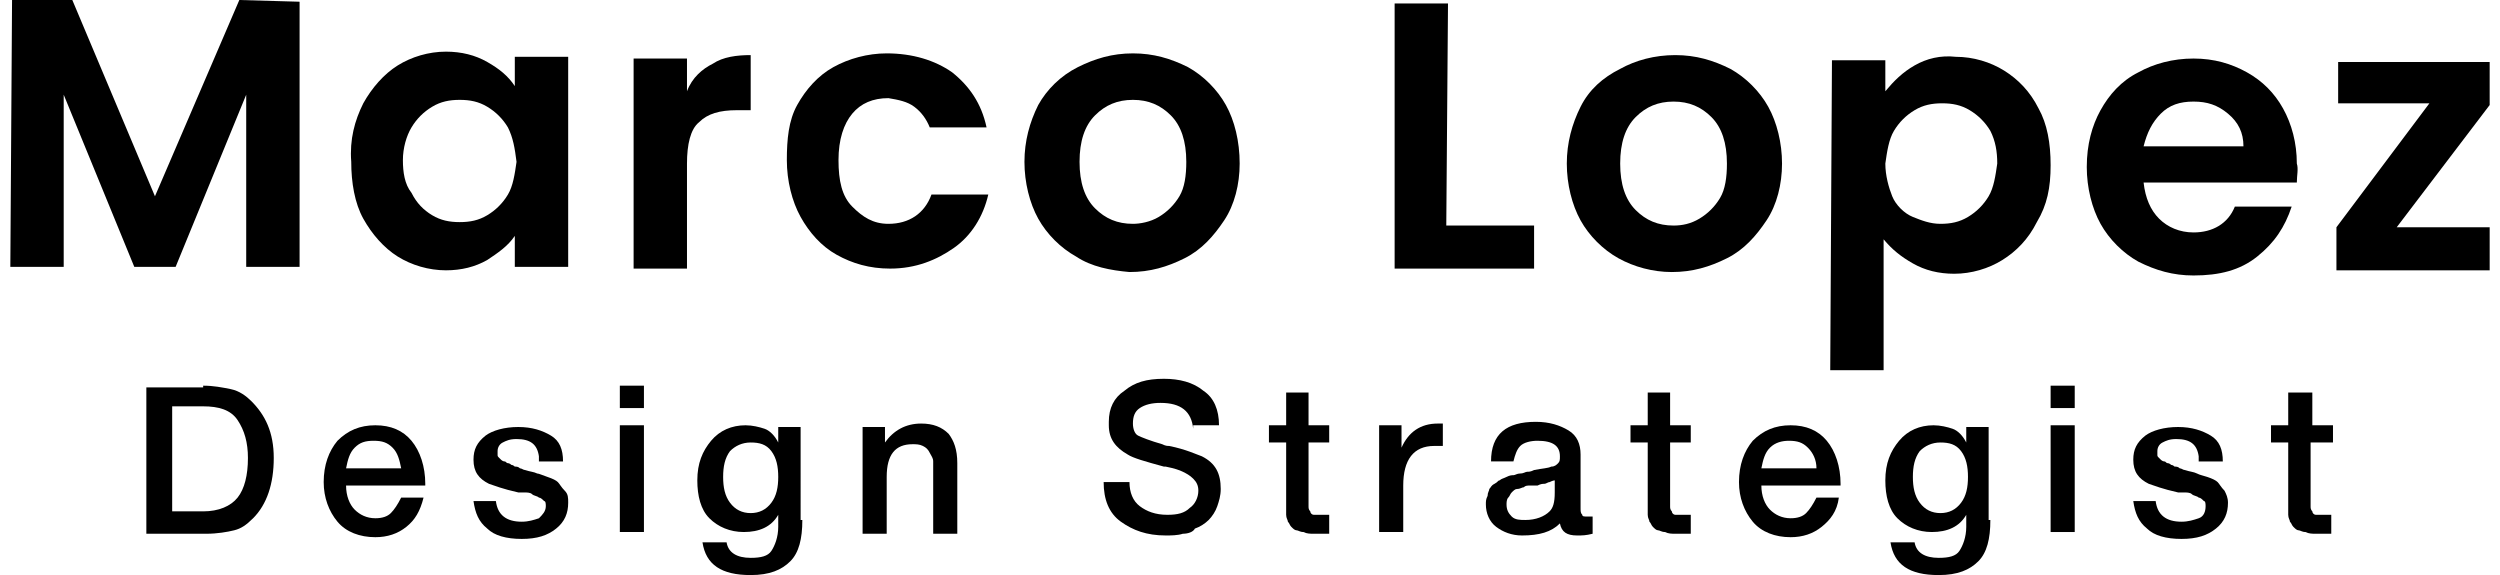 <svg xmlns="http://www.w3.org/2000/svg" xmlns:xlink="http://www.w3.org/1999/xlink" id="Layer_2_00000176758763010939398100000000958071420309901206_" x="0px" y="0px" viewBox="0 0 145.2 33.4" style="enable-background:new 0 0 145.2 33.4;" xml:space="preserve"><g>	<g>		<path d="M17.4,0.1l0,15.4h-3.1l0-10l-4.1,10H7.8l-4.1-10l0,10H0.6L0.7,0h3.5L9,11.4L13.9,0L17.4,0.1L17.4,0.1z"></path>		<path d="M21.1,6c0.5-0.9,1.2-1.7,2-2.2C23.9,3.3,24.9,3,25.9,3c0.9,0,1.7,0.2,2.4,0.6C29,4,29.5,4.4,29.9,5V3.3H33l0,12.2h-3.1   v-1.8c-0.4,0.6-1,1-1.6,1.4c-0.7,0.4-1.5,0.6-2.4,0.6c-1,0-2-0.3-2.8-0.8c-0.8-0.5-1.5-1.3-2-2.2s-0.7-2.1-0.7-3.3   C20.3,8.1,20.6,7,21.1,6L21.1,6z M29.5,7.4c-0.3-0.5-0.7-0.9-1.2-1.2s-1-0.4-1.6-0.4s-1.1,0.1-1.6,0.4c-0.5,0.3-0.9,0.7-1.2,1.2   c-0.3,0.5-0.5,1.2-0.5,1.9c0,0.7,0.1,1.4,0.5,1.9c0.3,0.6,0.7,1,1.2,1.3c0.5,0.3,1,0.4,1.6,0.4c0.6,0,1.1-0.1,1.6-0.4   s0.9-0.7,1.2-1.2c0.3-0.5,0.4-1.2,0.5-1.9C29.9,8.6,29.8,8,29.5,7.4L29.5,7.4z"></path>		<path d="M41.4,3.7c0.6-0.4,1.4-0.5,2.2-0.5v3.2h-0.8c-1,0-1.7,0.2-2.2,0.7c-0.5,0.4-0.7,1.3-0.7,2.4l0,6.1h-3.1l0-12.2h3.1v1.9   C40.2,4.5,40.8,4,41.4,3.7z"></path>		<path d="M46.3,6.1c0.5-0.9,1.2-1.7,2.1-2.2c0.9-0.5,2-0.8,3.1-0.8c1.5,0,2.8,0.4,3.8,1.1c1,0.8,1.7,1.8,2,3.2H54   c-0.2-0.5-0.5-0.9-0.9-1.2s-0.9-0.4-1.5-0.5c-0.9,0-1.6,0.3-2.1,0.9s-0.8,1.5-0.8,2.7c0,1.2,0.2,2.1,0.8,2.7s1.2,1,2.1,1   c1.2,0,2.1-0.6,2.5-1.7h3.3c-0.3,1.3-1,2.4-2,3.1s-2.2,1.2-3.7,1.2c-1.2,0-2.2-0.3-3.1-0.8s-1.6-1.3-2.1-2.2   c-0.5-0.9-0.8-2.1-0.8-3.3S45.8,7,46.3,6.1L46.3,6.1z"></path>		<path d="M62.5,14.9c-0.9-0.5-1.7-1.3-2.2-2.2c-0.5-0.9-0.8-2.1-0.8-3.3c0-1.2,0.3-2.3,0.8-3.3c0.5-0.9,1.3-1.7,2.3-2.2   c1-0.5,2-0.8,3.2-0.8C67,3.1,68,3.4,69,3.9c0.9,0.5,1.7,1.3,2.2,2.2S72,8.2,72,9.5c0,1.2-0.3,2.4-0.9,3.3s-1.3,1.7-2.3,2.2   s-2,0.8-3.2,0.8C64.5,15.7,63.4,15.5,62.5,14.9z M67.3,12.6c0.5-0.3,0.9-0.7,1.2-1.2s0.4-1.2,0.4-2c0-1.2-0.3-2.1-0.9-2.7   s-1.3-0.9-2.2-0.9s-1.6,0.3-2.2,0.9c-0.6,0.6-0.9,1.5-0.9,2.7s0.3,2.1,0.9,2.7c0.6,0.6,1.3,0.9,2.2,0.9   C66.2,13,66.8,12.9,67.3,12.6z"></path>		<path d="M84,13.1h5.1v2.5l-8.1,0l0-15.4h3.1L84,13.1z"></path>		<path d="M94,15c-0.9-0.5-1.7-1.3-2.2-2.2c-0.5-0.9-0.8-2.1-0.8-3.3c0-1.2,0.3-2.3,0.8-3.3s1.3-1.7,2.3-2.2c0.9-0.5,2-0.8,3.2-0.8   c1.2,0,2.2,0.3,3.2,0.8c0.9,0.5,1.7,1.3,2.2,2.2s0.8,2.1,0.8,3.3c0,1.2-0.3,2.4-0.9,3.3s-1.3,1.7-2.3,2.2c-1,0.5-2,0.8-3.2,0.8   C96,15.8,94.9,15.5,94,15L94,15z M98.7,12.7c0.5-0.3,0.9-0.7,1.2-1.2s0.4-1.2,0.4-2c0-1.2-0.3-2.1-0.9-2.7   c-0.6-0.6-1.3-0.9-2.2-0.9S95.6,6.2,95,6.8c-0.6,0.6-0.9,1.5-0.9,2.7s0.3,2.1,0.9,2.7s1.3,0.9,2.2,0.9   C97.7,13.1,98.2,13,98.7,12.7z"></path>		<path d="M111.2,3.8c0.7-0.4,1.5-0.6,2.4-0.5c1,0,2,0.3,2.8,0.8s1.5,1.2,2,2.2c0.5,0.9,0.7,2,0.7,3.3s-0.2,2.3-0.8,3.3   c-0.5,1-1.2,1.7-2,2.2s-1.8,0.8-2.8,0.8c-0.9,0-1.7-0.2-2.4-0.6c-0.7-0.4-1.2-0.8-1.7-1.4l0,7.6h-3.1l0.1-18h3.1v1.8   C110,4.7,110.5,4.2,111.2,3.8L111.2,3.8z M115.6,7.6c-0.3-0.5-0.7-0.9-1.2-1.2s-1-0.4-1.6-0.4c-0.6,0-1.1,0.1-1.6,0.4   c-0.5,0.3-0.9,0.7-1.2,1.2s-0.4,1.2-0.5,1.9c0,0.7,0.2,1.4,0.4,1.9s0.7,1,1.2,1.2s1,0.4,1.6,0.4c0.6,0,1.1-0.1,1.6-0.4   c0.5-0.3,0.9-0.7,1.2-1.2s0.4-1.2,0.5-1.9C116,8.8,115.9,8.2,115.6,7.6L115.6,7.6z"></path>		<path d="M133.4,10.6l-8.9,0c0.1,0.9,0.4,1.6,0.9,2.1s1.2,0.8,2,0.8c1.1,0,2-0.5,2.4-1.5h3.3c-0.4,1.2-1,2.1-2,2.9   c-1,0.8-2.2,1.1-3.7,1.1c-1.2,0-2.2-0.3-3.2-0.8c-0.9-0.5-1.7-1.3-2.2-2.2c-0.5-0.9-0.8-2.1-0.8-3.3c0-1.3,0.3-2.4,0.8-3.3   s1.2-1.7,2.2-2.2c0.9-0.5,2-0.8,3.2-0.8c1.2,0,2.2,0.3,3.1,0.8c0.9,0.5,1.6,1.2,2.1,2.1c0.5,0.9,0.8,2,0.8,3.2   C133.5,9.8,133.4,10.2,133.4,10.6L133.4,10.6z M130.3,8.5c0-0.8-0.3-1.4-0.9-1.9c-0.6-0.5-1.2-0.7-2-0.7c-0.8,0-1.4,0.2-1.9,0.7   c-0.5,0.5-0.8,1.1-1,1.9L130.3,8.5L130.3,8.5z"></path>		<path d="M139.2,13.2l5.4,0v2.5l-8.9,0v-2.5l5.4-7.2h-5.3V3.6l8.8,0v2.5L139.2,13.2L139.2,13.2z"></path>	</g>	<g>		<path d="M11.8,22.4c0.6,0,1.1,0.1,1.6,0.2s0.9,0.4,1.2,0.7c0.8,0.8,1.3,1.8,1.3,3.3c0,1.5-0.4,2.7-1.2,3.5   c-0.4,0.4-0.7,0.6-1.1,0.7c-0.4,0.1-1,0.2-1.6,0.2H8.5v-8.5H11.8z M10,29.7h1.8c0.9,0,1.6-0.3,2-0.8c0.4-0.5,0.6-1.3,0.6-2.3   c0-0.9-0.2-1.6-0.6-2.2s-1.1-0.8-2-0.8H10V29.7z"></path>		<path d="M23.6,30.6c-0.5,0.4-1.1,0.6-1.8,0.6c-0.9,0-1.7-0.3-2.2-0.9c-0.5-0.6-0.8-1.4-0.8-2.3c0-1,0.3-1.8,0.8-2.4   c0.6-0.6,1.3-0.9,2.2-0.9c0.9,0,1.6,0.3,2.1,0.9c0.5,0.6,0.8,1.5,0.8,2.5v0.1h-4.6c0,0.6,0.2,1.1,0.5,1.4s0.7,0.5,1.2,0.5   c0.4,0,0.7-0.1,0.9-0.3s0.4-0.5,0.6-0.9h1.3C24.4,29.7,24.1,30.2,23.6,30.6z M22.8,26c-0.3-0.3-0.6-0.4-1.1-0.4s-0.8,0.1-1.1,0.4   c-0.3,0.3-0.4,0.7-0.5,1.2h3.2C23.2,26.7,23.1,26.3,22.8,26z"></path>		<path d="M31.3,26.5c-0.1-0.7-0.5-1-1.3-1c-0.4,0-0.6,0.1-0.8,0.2c-0.2,0.1-0.3,0.3-0.3,0.5c0,0.1,0,0.1,0,0.2c0,0.1,0,0.1,0.1,0.2   s0.1,0.1,0.1,0.1c0,0,0.1,0.1,0.2,0.1c0.1,0,0.1,0.1,0.2,0.1c0,0,0.1,0,0.2,0.1c0.1,0,0.2,0.1,0.2,0.1c0.1,0,0.2,0,0.3,0.1   c0.1,0,0.2,0.1,0.3,0.1c0.3,0.1,0.5,0.1,0.7,0.2c0.1,0,0.3,0.1,0.6,0.2c0.3,0.1,0.5,0.2,0.6,0.3c0.1,0.1,0.2,0.3,0.4,0.5   s0.2,0.4,0.2,0.7c0,0.6-0.2,1.1-0.7,1.5c-0.5,0.4-1.1,0.6-2,0.6c-0.9,0-1.6-0.2-2-0.6c-0.5-0.4-0.7-0.9-0.8-1.6h1.3   c0.1,0.8,0.6,1.2,1.5,1.2c0.4,0,0.7-0.1,1-0.2c0.2-0.2,0.4-0.4,0.4-0.7c0-0.1,0-0.3-0.1-0.3c-0.1-0.1-0.2-0.2-0.3-0.2   c-0.1-0.1-0.3-0.1-0.4-0.2s-0.3-0.1-0.5-0.1l-0.1,0c0,0,0,0-0.1,0c0,0,0,0-0.1,0c-0.9-0.2-1.4-0.4-1.7-0.5   c-0.6-0.3-0.9-0.7-0.9-1.4c0-0.6,0.2-1,0.7-1.4c0.4-0.3,1.1-0.5,1.9-0.5c0.8,0,1.4,0.2,1.9,0.5c0.5,0.3,0.7,0.8,0.7,1.5H31.3z"></path>		<path d="M37.4,23.7H36v-1.3h1.4V23.7z M37.4,30.9H36v-6.2h1.4V30.9z"></path>		<path d="M46.6,30.2c0,1.1-0.2,1.9-0.7,2.4s-1.2,0.8-2.3,0.8c-1.7,0-2.6-0.6-2.8-1.9h1.4c0.1,0.6,0.6,0.9,1.4,0.9   c0.6,0,1-0.1,1.2-0.4s0.4-0.8,0.4-1.4v-0.7c-0.4,0.7-1.1,1-2,1c-0.8,0-1.5-0.3-2-0.8s-0.7-1.3-0.7-2.2c0-1,0.3-1.7,0.8-2.3   c0.5-0.6,1.2-0.9,2-0.9c0.4,0,0.8,0.1,1.1,0.2s0.6,0.4,0.8,0.8v-0.9h1.3V30.2z M42.4,26.2c-0.3,0.4-0.4,0.9-0.4,1.5   c0,0.6,0.1,1.1,0.4,1.5c0.3,0.4,0.7,0.6,1.2,0.6c0.5,0,0.9-0.2,1.2-0.6s0.4-0.9,0.4-1.5c0-0.6-0.1-1.1-0.4-1.5   c-0.3-0.4-0.7-0.5-1.2-0.5C43.1,25.7,42.7,25.9,42.4,26.2z"></path>		<path d="M51.4,25.7c0.5-0.7,1.2-1.1,2.1-1.1c0.7,0,1.2,0.2,1.6,0.6c0.3,0.4,0.5,0.9,0.5,1.7v4.1h-1.4v-3.6c0-0.2,0-0.5,0-0.6   c0-0.2-0.1-0.3-0.2-0.5c-0.1-0.2-0.2-0.3-0.4-0.4s-0.4-0.1-0.6-0.1c-1,0-1.5,0.6-1.5,1.9v3.3h-1.4v-6.2h1.3V25.7z"></path>		<path d="M69.3,24.9c-0.1-1-0.7-1.5-1.9-1.5c-0.5,0-0.9,0.1-1.2,0.3s-0.4,0.5-0.4,0.9c0,0.3,0.1,0.6,0.3,0.7s0.7,0.3,1.4,0.5   c0.2,0.1,0.3,0.1,0.4,0.1c1,0.2,1.6,0.5,1.9,0.6c0.8,0.4,1.1,1,1.1,1.9c0,0.4-0.1,0.7-0.2,1s-0.3,0.6-0.5,0.8   c-0.2,0.2-0.5,0.4-0.8,0.5C69.3,30.9,69,31,68.7,31c-0.3,0.1-0.7,0.1-1,0.1c-1.1,0-1.9-0.3-2.6-0.8c-0.7-0.5-1-1.3-1-2.3h1.5   c0,0.6,0.2,1.1,0.6,1.4c0.4,0.3,0.9,0.5,1.6,0.5c0.6,0,1-0.1,1.3-0.4c0.3-0.2,0.5-0.6,0.5-1c0-0.3-0.1-0.5-0.3-0.7   s-0.4-0.3-0.6-0.4c-0.2-0.1-0.5-0.2-1-0.3c-0.1,0-0.1,0-0.1,0c-1.1-0.3-1.8-0.5-2.1-0.7c-0.7-0.4-1.1-0.9-1.1-1.7v-0.2   c0-0.8,0.3-1.4,0.9-1.8c0.6-0.5,1.3-0.7,2.3-0.7c0.9,0,1.7,0.2,2.3,0.7c0.6,0.4,0.9,1.1,0.9,2H69.3z"></path>		<path d="M77.2,25.7H76V29c0,0.2,0,0.3,0,0.4s0,0.2,0.1,0.3c0,0.1,0.1,0.2,0.2,0.2c0.1,0,0.2,0,0.4,0c0.2,0,0.4,0,0.5,0v1.1   c-0.3,0-0.6,0-0.9,0c-0.2,0-0.4,0-0.6-0.1c-0.2,0-0.3-0.1-0.4-0.1s-0.2-0.1-0.3-0.2c-0.1-0.1-0.1-0.2-0.2-0.3   c0-0.1-0.1-0.2-0.1-0.4c0-0.2,0-0.3,0-0.4v-0.5v-0.1v-0.1v-0.1v-3h-1v-1h1v-1.9H76v1.9h1.2V25.7z"></path>		<path d="M83.8,25.9c-0.2,0-0.4,0-0.5,0c-1.2,0-1.8,0.8-1.8,2.3v2.7h-1.4v-6.2h1.3V26c0.4-0.9,1.1-1.4,2.1-1.4l0.3,0V25.9z"></path>		<path d="M89.2,24.5c0.8,0,1.4,0.2,1.9,0.5c0.5,0.3,0.7,0.8,0.7,1.4v3.1c0,0.2,0,0.3,0.1,0.4c0,0.1,0.1,0.1,0.3,0.1   c0.1,0,0.2,0,0.3,0v1c-0.4,0.1-0.6,0.1-0.9,0.1c-0.6,0-0.9-0.2-1-0.7c-0.5,0.5-1.2,0.7-2.2,0.7c-0.6,0-1.1-0.2-1.5-0.5   c-0.4-0.3-0.6-0.8-0.6-1.3c0-0.2,0-0.3,0.1-0.5c0-0.2,0.1-0.3,0.1-0.4c0.1-0.1,0.1-0.2,0.3-0.3s0.2-0.2,0.3-0.2   c0.1-0.1,0.2-0.1,0.4-0.2c0.2-0.1,0.3-0.1,0.4-0.1c0.1,0,0.2-0.1,0.4-0.1c0.2,0,0.3-0.1,0.4-0.1c0.1,0,0.2,0,0.4-0.1   c0.5-0.1,0.8-0.1,1-0.2c0.2,0,0.3-0.1,0.4-0.2c0.1-0.1,0.1-0.2,0.1-0.4c0-0.6-0.4-0.9-1.3-0.9c-0.4,0-0.8,0.1-1,0.3   s-0.3,0.5-0.4,0.9h-1.3C86.6,25.2,87.5,24.5,89.2,24.5z M90,28c-0.1,0-0.2,0.1-0.3,0.1c-0.1,0-0.2,0-0.4,0.1c-0.2,0-0.3,0-0.4,0   c-0.2,0-0.3,0-0.4,0.1c-0.1,0-0.2,0.1-0.4,0.1c-0.1,0-0.2,0.1-0.3,0.2s-0.1,0.2-0.2,0.3c-0.1,0.1-0.1,0.3-0.1,0.4   c0,0.3,0.1,0.5,0.3,0.7s0.5,0.2,0.8,0.2c0.6,0,1.1-0.2,1.4-0.5c0.2-0.2,0.3-0.5,0.3-1.1v-0.7C90.3,27.9,90.2,27.9,90,28z"></path>		<path d="M98.2,25.7H97V29c0,0.2,0,0.3,0,0.4s0,0.2,0.1,0.3c0,0.1,0.1,0.2,0.2,0.2c0.1,0,0.2,0,0.4,0c0.2,0,0.4,0,0.5,0v1.1   c-0.3,0-0.6,0-0.9,0c-0.2,0-0.4,0-0.6-0.1c-0.2,0-0.3-0.1-0.4-0.1s-0.2-0.1-0.3-0.2c-0.1-0.1-0.1-0.2-0.2-0.3   c0-0.1-0.1-0.2-0.1-0.4c0-0.2,0-0.3,0-0.4v-0.5v-0.1v-0.1v-0.1v-3h-1v-1h1v-1.9H97v1.9h1.2V25.7z"></path>		<path d="M105.8,30.6c-0.5,0.4-1.1,0.6-1.8,0.6c-0.9,0-1.7-0.3-2.2-0.9c-0.5-0.6-0.8-1.4-0.8-2.3c0-1,0.3-1.8,0.8-2.4   c0.6-0.6,1.3-0.9,2.2-0.9c0.9,0,1.6,0.3,2.1,0.9c0.5,0.6,0.8,1.5,0.8,2.5v0.1h-4.6c0,0.6,0.2,1.1,0.5,1.4s0.7,0.5,1.2,0.5   c0.4,0,0.7-0.1,0.9-0.3c0.2-0.2,0.4-0.5,0.6-0.9h1.3C106.7,29.7,106.3,30.2,105.8,30.6z M105,26c-0.3-0.3-0.6-0.4-1.1-0.4   c-0.4,0-0.8,0.1-1.1,0.4c-0.3,0.3-0.4,0.7-0.5,1.2h3.2C105.5,26.7,105.3,26.3,105,26z"></path>		<path d="M115.6,30.2c0,1.1-0.2,1.9-0.7,2.4s-1.2,0.8-2.3,0.8c-1.7,0-2.6-0.6-2.8-1.9h1.4c0.1,0.6,0.6,0.9,1.4,0.9   c0.6,0,1-0.1,1.2-0.4s0.4-0.8,0.4-1.4v-0.7c-0.4,0.7-1.1,1-2,1c-0.8,0-1.5-0.3-2-0.8s-0.7-1.3-0.7-2.2c0-1,0.3-1.7,0.8-2.3   c0.5-0.6,1.2-0.9,2-0.9c0.4,0,0.8,0.1,1.1,0.2s0.6,0.4,0.8,0.8v-0.9h1.3V30.2z M111.5,26.2c-0.3,0.4-0.4,0.9-0.4,1.5   c0,0.6,0.1,1.1,0.4,1.5c0.3,0.4,0.7,0.6,1.2,0.6c0.5,0,0.9-0.2,1.2-0.6s0.4-0.9,0.4-1.5c0-0.6-0.1-1.1-0.4-1.5   c-0.3-0.4-0.7-0.5-1.2-0.5C112.2,25.7,111.8,25.9,111.5,26.2z"></path>		<path d="M120.5,23.7h-1.4v-1.3h1.4V23.7z M120.5,30.9h-1.4v-6.2h1.4V30.9z"></path>		<path d="M127.7,26.5c-0.1-0.7-0.5-1-1.3-1c-0.4,0-0.6,0.1-0.8,0.2c-0.2,0.1-0.3,0.3-0.3,0.5c0,0.1,0,0.1,0,0.2   c0,0.1,0,0.1,0.1,0.2s0.1,0.1,0.1,0.1c0,0,0.1,0.1,0.2,0.1c0.1,0,0.1,0.1,0.2,0.1c0,0,0.1,0,0.2,0.1c0.1,0,0.2,0.1,0.2,0.1   c0.1,0,0.2,0,0.3,0.1c0.1,0,0.2,0.1,0.3,0.1c0.3,0.1,0.5,0.1,0.7,0.2s0.3,0.1,0.6,0.2c0.3,0.1,0.5,0.2,0.6,0.3   c0.1,0.1,0.2,0.3,0.4,0.5c0.1,0.2,0.2,0.4,0.2,0.7c0,0.6-0.2,1.1-0.7,1.5c-0.5,0.4-1.1,0.6-2,0.6c-0.9,0-1.6-0.2-2-0.6   c-0.5-0.4-0.7-0.9-0.8-1.6h1.3c0.1,0.8,0.6,1.2,1.5,1.2c0.4,0,0.7-0.1,1-0.2s0.4-0.4,0.4-0.7c0-0.1,0-0.3-0.1-0.3   c-0.1-0.1-0.2-0.2-0.3-0.2c-0.1-0.1-0.3-0.1-0.4-0.2s-0.3-0.1-0.5-0.1l-0.1,0c0,0,0,0-0.1,0c0,0,0,0-0.1,0   c-0.9-0.2-1.4-0.4-1.7-0.5c-0.6-0.3-0.9-0.7-0.9-1.4c0-0.6,0.2-1,0.7-1.4c0.4-0.3,1.1-0.5,1.9-0.5c0.8,0,1.4,0.2,1.9,0.5   c0.5,0.3,0.7,0.8,0.7,1.5H127.7z"></path>		<path d="M135.4,25.7h-1.2V29c0,0.2,0,0.3,0,0.4s0,0.2,0.1,0.3c0,0.1,0.1,0.2,0.2,0.2c0.1,0,0.2,0,0.4,0c0.2,0,0.4,0,0.5,0v1.1   c-0.3,0-0.6,0-0.9,0c-0.2,0-0.4,0-0.6-0.1c-0.2,0-0.3-0.1-0.4-0.1s-0.2-0.1-0.3-0.2c-0.1-0.1-0.1-0.2-0.2-0.3   c0-0.1-0.1-0.2-0.1-0.4c0-0.2,0-0.3,0-0.4v-0.5v-0.1v-0.1v-0.1v-3h-1v-1h1v-1.9h1.4v1.9h1.2V25.7z"></path>	</g></g></svg>